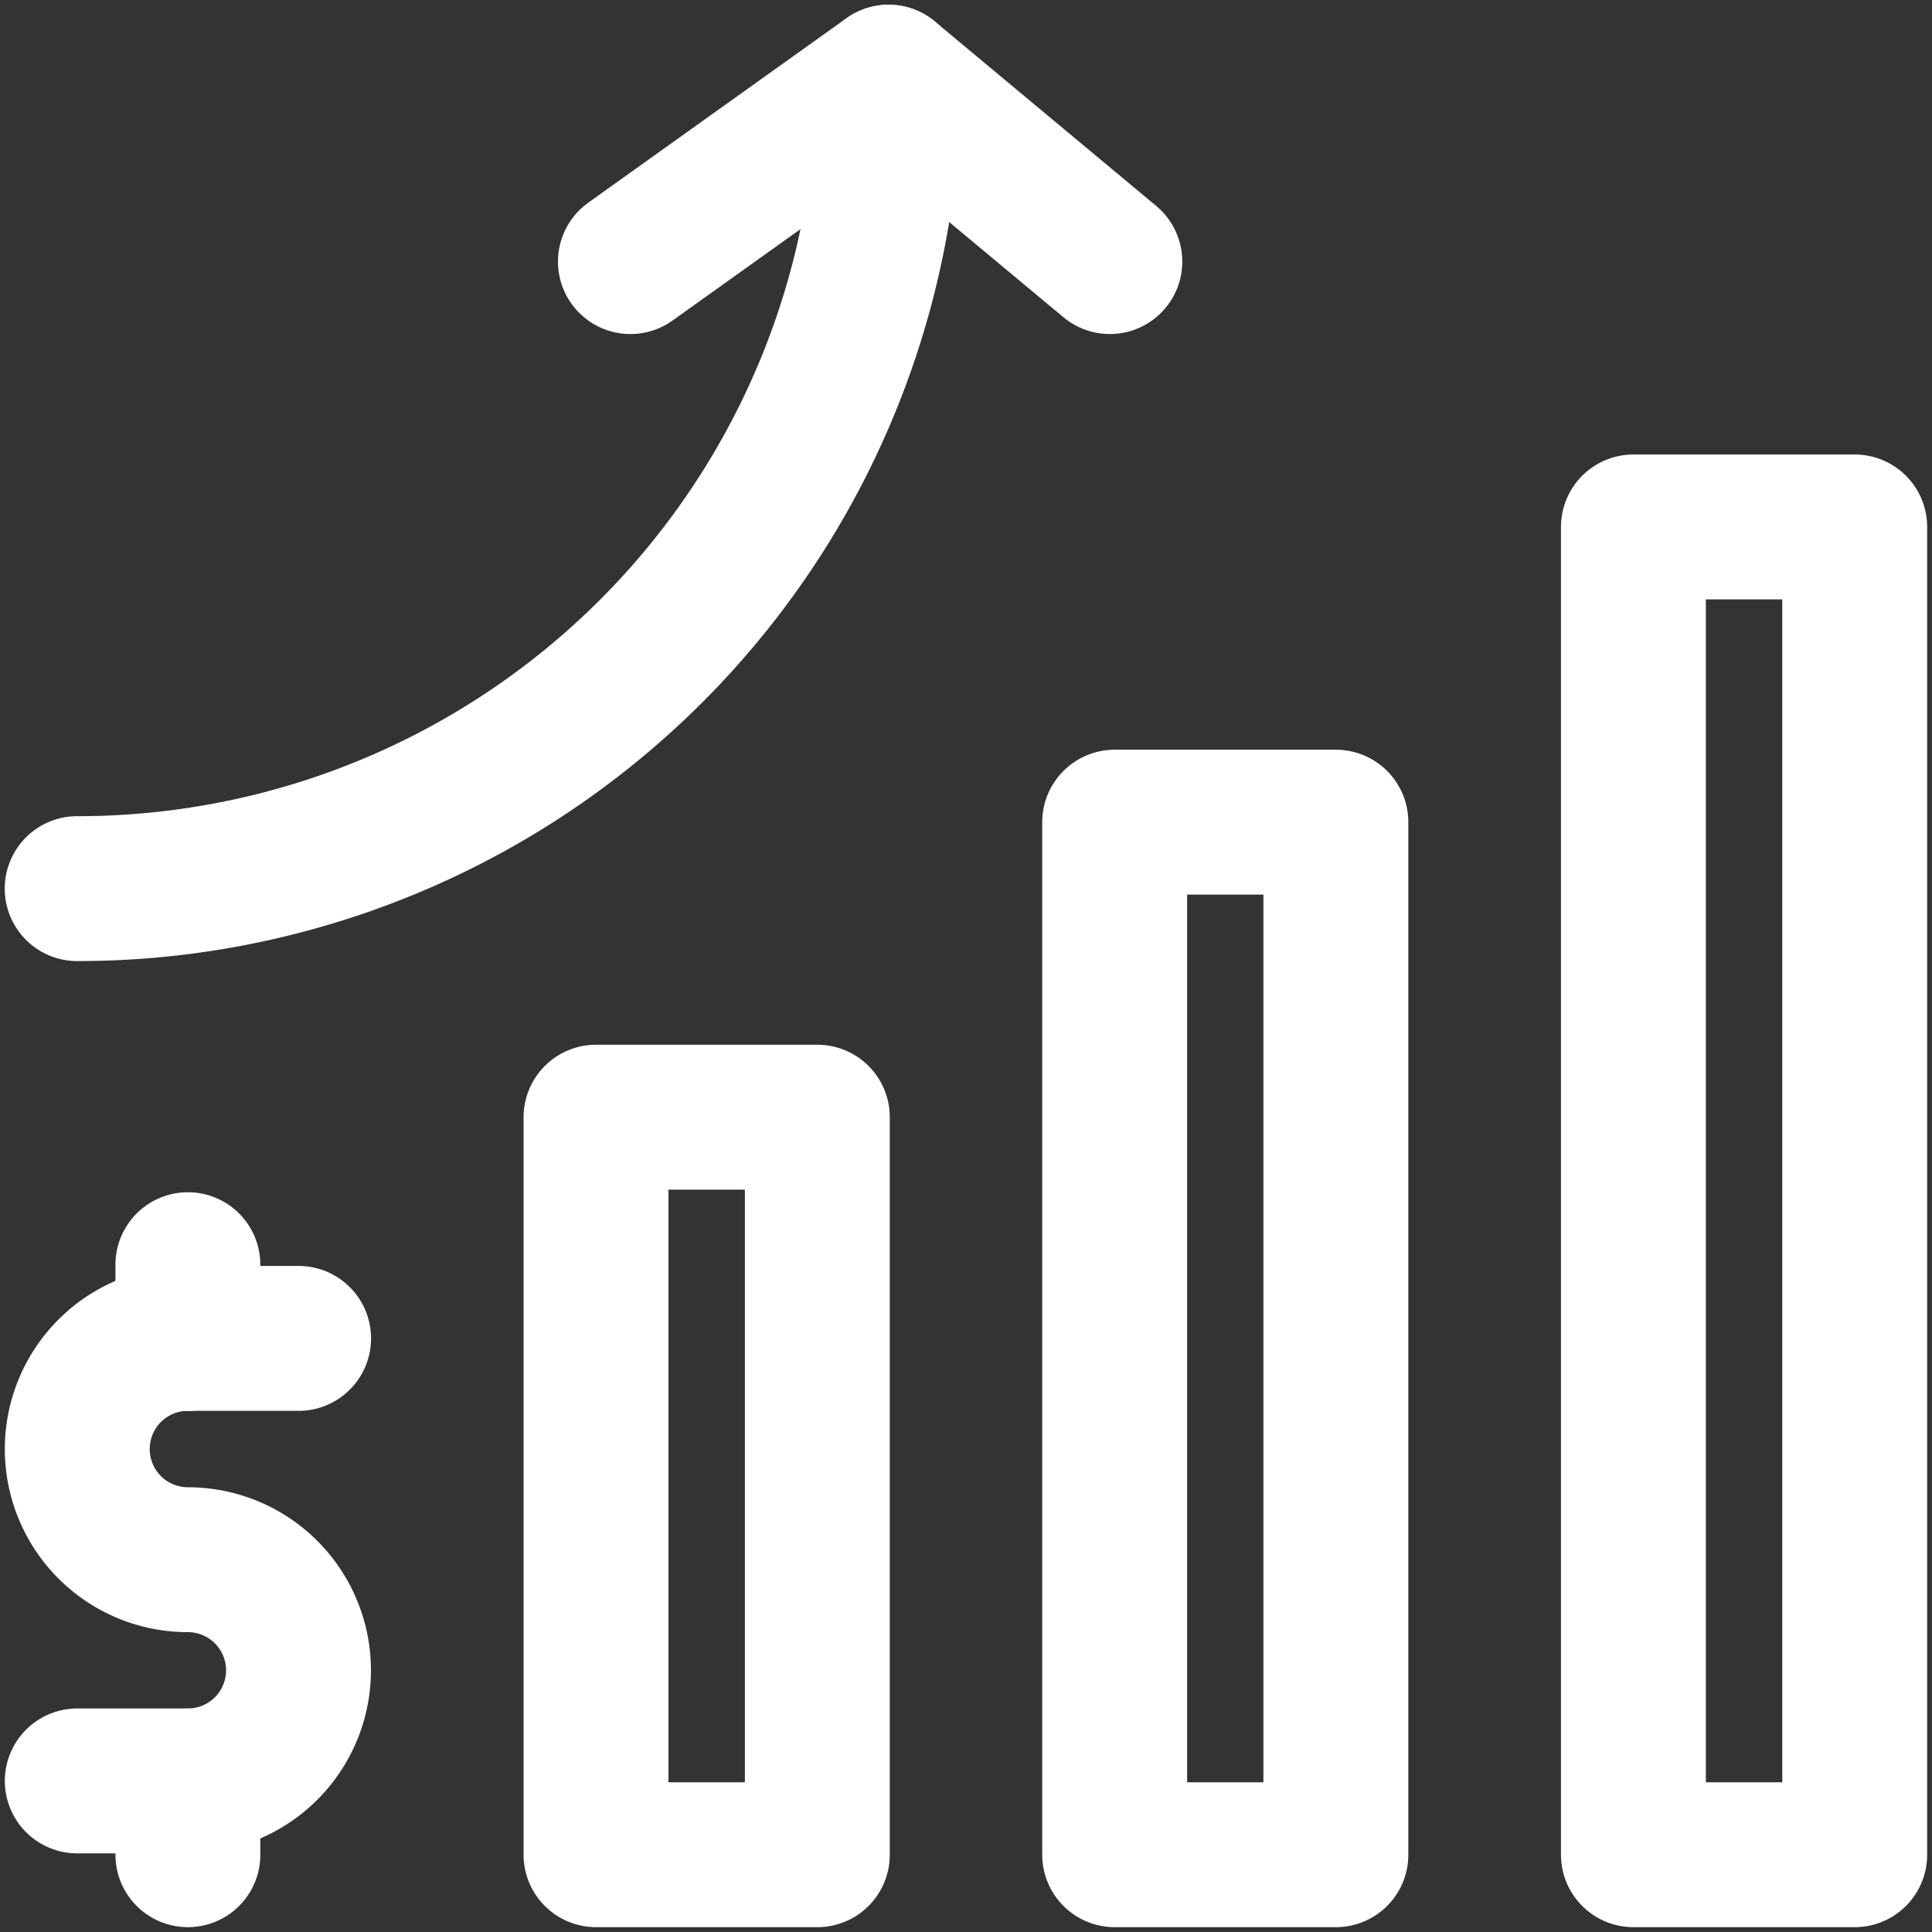 <svg xmlns="http://www.w3.org/2000/svg" xmlns:xlink="http://www.w3.org/1999/xlink" width="20" height="20" viewBox="0 0 20 20">
  <rect x="0" y="0" width="20" height="20" fill="#333333" stroke="none"/>
  <defs>
    <clipPath id="clip-path">
      <rect id="Rectangle_6798" data-name="Rectangle 6798" width="20" height="20" transform="translate(626 2725)" fill="#fff" stroke="#707070" stroke-width="1"/>
    </clipPath>
    <clipPath id="clip-path-2">
      <path id="path2481" d="M0-682.665H20v20H0Z" transform="translate(0 682.665)"/>
    </clipPath>
  </defs>
  <g id="Mask_Group_677" data-name="Mask Group 677" transform="translate(-626 -2725)" clip-path="url(#clip-path)">
    <g id="g2475" transform="translate(626 3407.665)">
      <g id="g2477" transform="translate(0 -682.665)">
        <g id="g2479" clip-path="url(#clip-path-2)">
          <g id="Group_16985" data-name="Group 16985" transform="translate(0.214 0.213)">
            <path id="path2485" d="M397.4-382.643H395.11v-10.689H397.4Z" transform="translate(-383.785 401.63)" fill="none" stroke="#fff" stroke-linecap="round" stroke-linejoin="round" stroke-width="1.5"/>
            <path id="path2487" d="M209.846-279.031h-2.291v-7.635h2.291Z" transform="translate(-201.599 298.018)" fill="none" stroke="#fff" stroke-linecap="round" stroke-linejoin="round" stroke-width="1.5"/>
            <g id="g2489" transform="translate(0.586 13.642)">
              <path id="path2491" d="M0-155.419H1.145a1.145,1.145,0,0,0,1.145-1.145,1.145,1.145,0,0,0-1.145-1.145A1.145,1.145,0,0,1,0-158.854,1.145,1.145,0,0,1,1.145-160H2.291" transform="translate(0 160)" fill="none" stroke="#fff" stroke-linecap="round" stroke-linejoin="round" stroke-width="1.5"/>
            </g>
            <g id="g2493" transform="translate(1.731 12.879)">
              <path id="path2495" d="M0,0V.764" fill="none" stroke="#fff" stroke-linecap="round" stroke-linejoin="round" stroke-width="1.5"/>
            </g>
            <g id="g2497" transform="translate(1.731 18.223)">
              <path id="path2499" d="M0,0V.764" fill="none" stroke="#fff" stroke-linecap="round" stroke-linejoin="round" stroke-width="1.5"/>
            </g>
            <path id="path2501" d="M584.956-486.255h-2.291V-500h2.291Z" transform="translate(-565.97 505.242)" fill="none" stroke="#fff" stroke-linecap="round" stroke-linejoin="round" stroke-width="1.5"/>
            <g id="g2503" transform="translate(0.586 0.586)">
              <path id="path2505" d="M-284.934,0a8.394,8.394,0,0,1-8.4,8.4" transform="translate(293.333)" fill="none" stroke="#fff" stroke-linecap="round" stroke-linejoin="round" stroke-width="1.5"/>
            </g>
            <g id="g2507" transform="translate(6.312 0.586)">
              <path id="path2509" d="M0-64.758l2.672-1.909,2.291,1.909" transform="translate(0 66.667)" fill="none" stroke="#fff" stroke-linecap="round" stroke-linejoin="round" stroke-width="1.5"/>
            </g>
          </g>
        </g>
      </g>
    </g>
  </g>
</svg>
